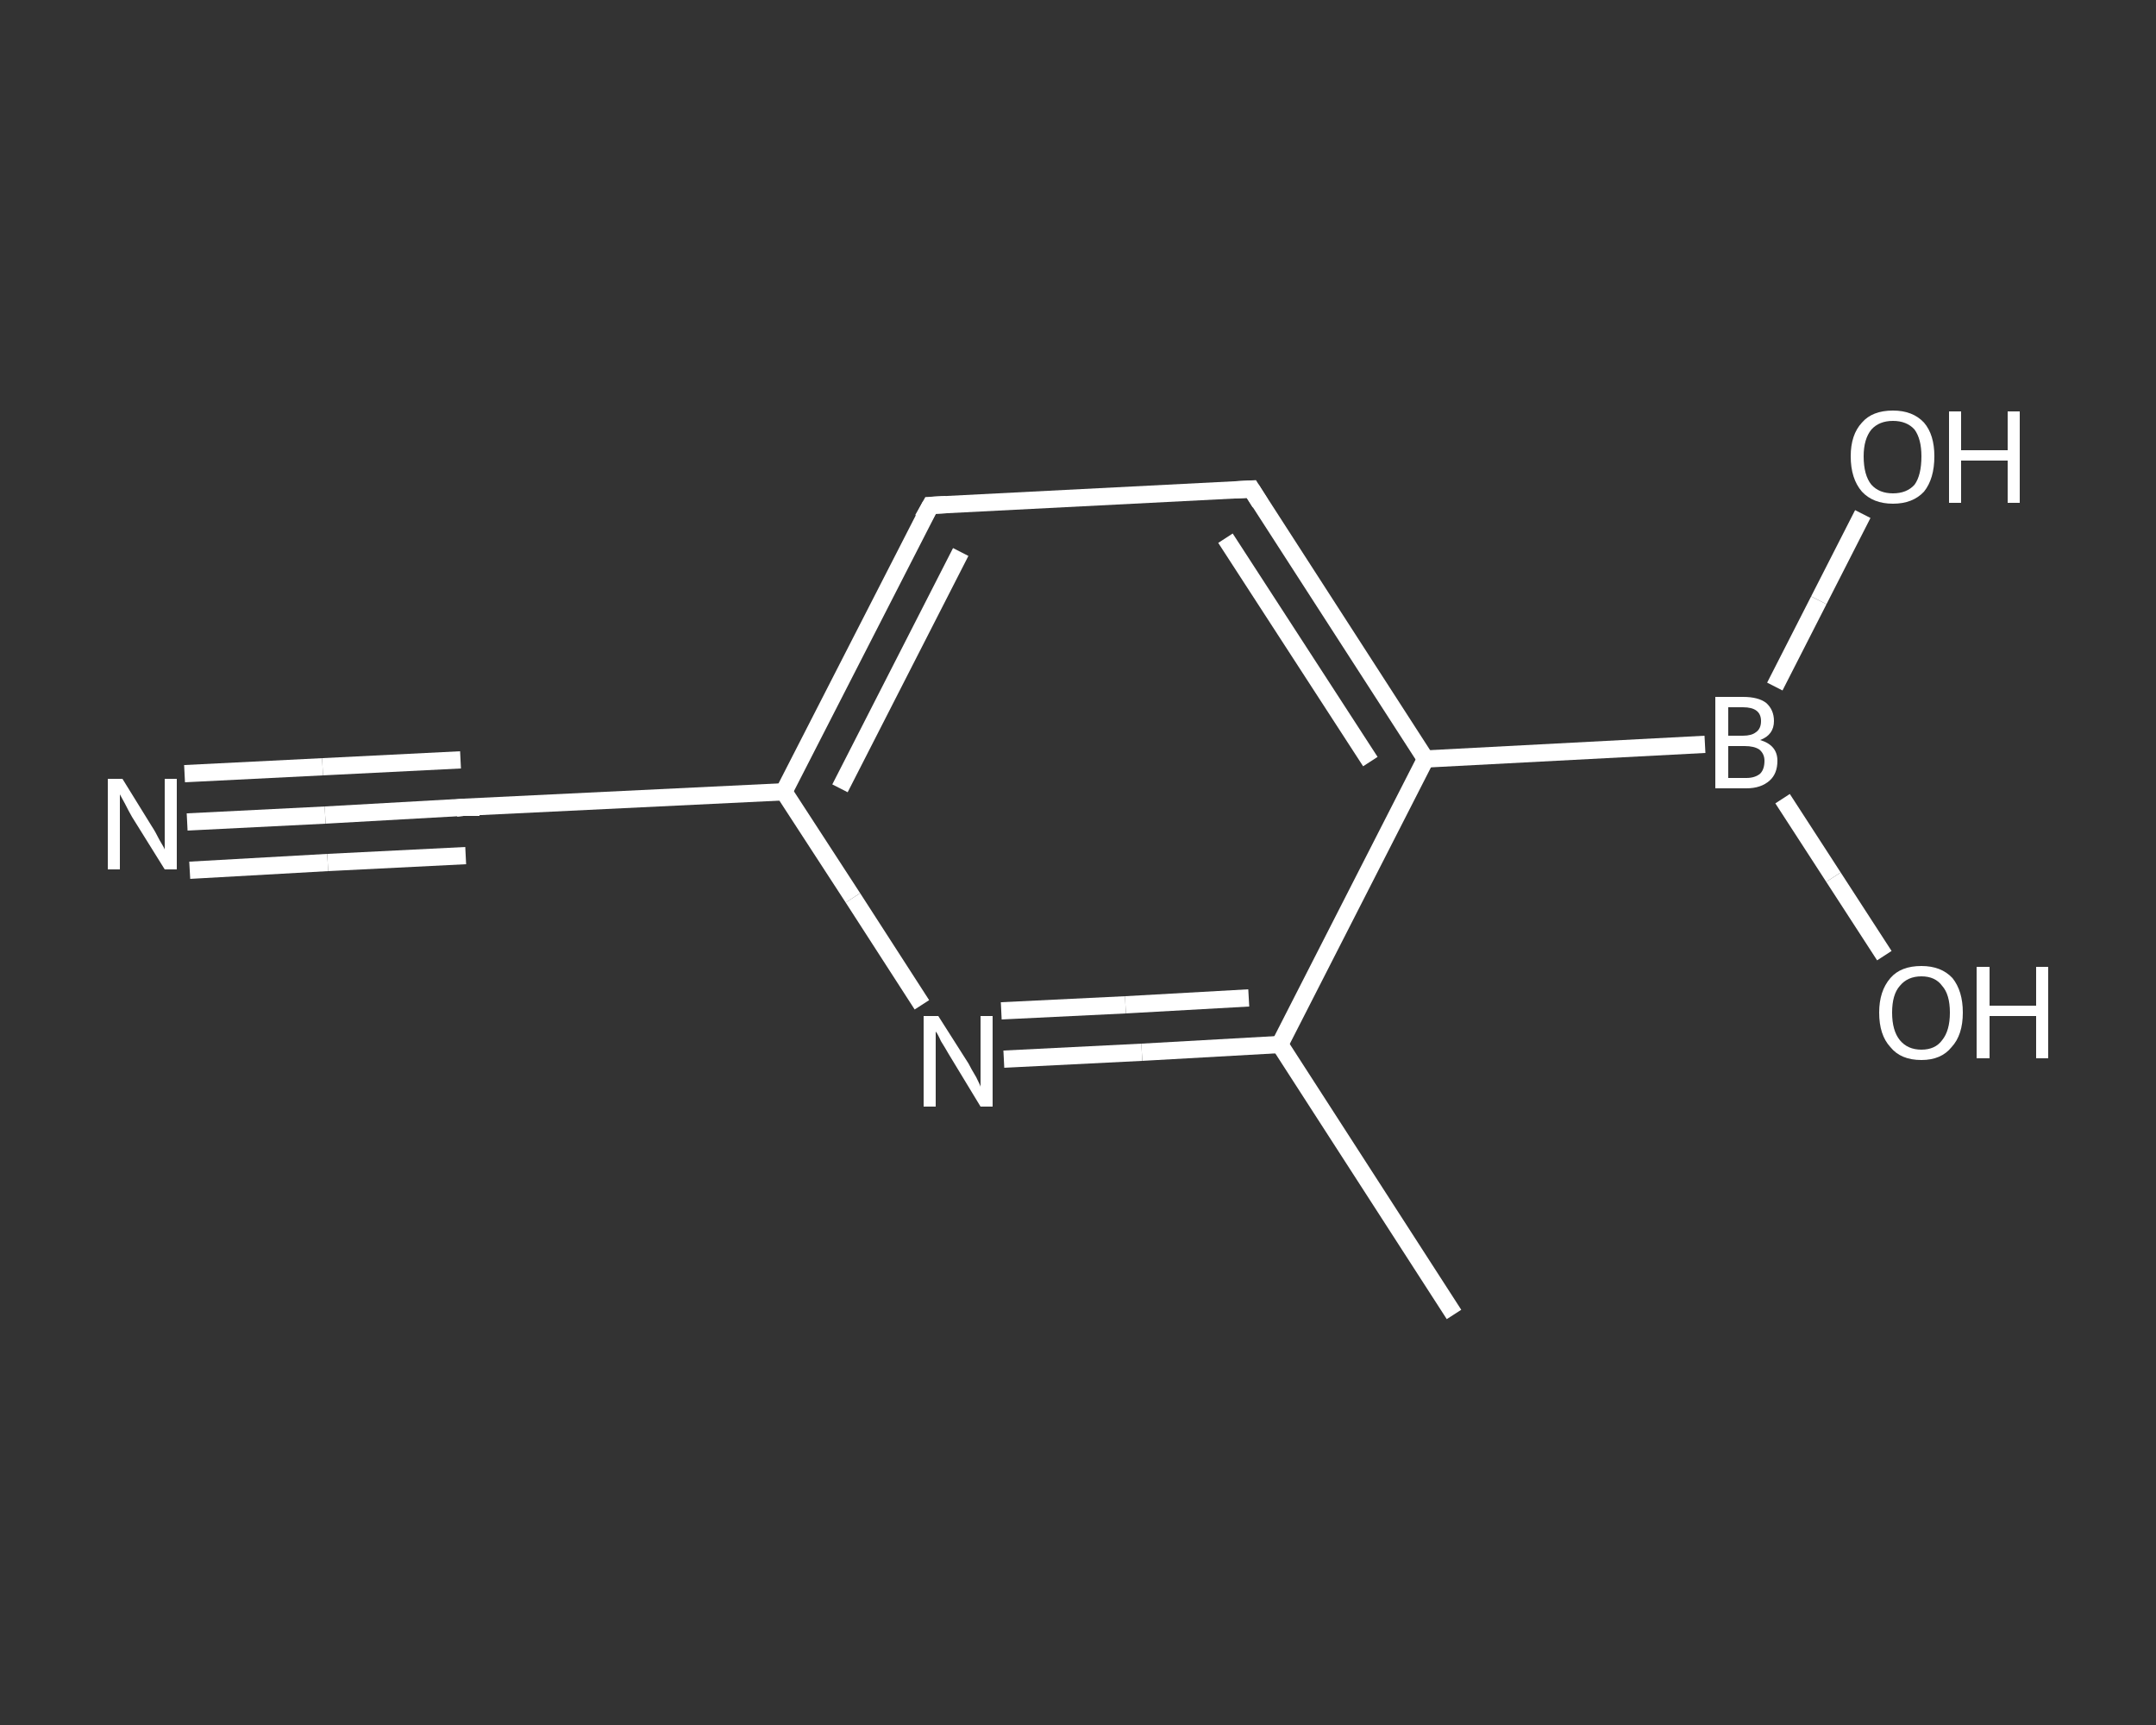 <?xml version='1.0' encoding='iso-8859-1'?>
<svg version='1.1' baseProfile='full'
              xmlns='http://www.w3.org/2000/svg'
                      xmlns:rdkit='http://www.rdkit.org/xml'
                      xmlns:xlink='http://www.w3.org/1999/xlink'
                  xml:space='preserve'
width='250px' height='200px' viewBox='0 0 250 200'>
<rect x="0" y="0" width="250" height="200" fill="#333333" stroke="none"/>
<!-- END OF HEADER -->
<rect style='opacity:1.0;fill:transparent;stroke:none' width='250.0' height='200.0' x='0.0' y='0.0'> </rect>
<path class='bond-0 atom-0 atom-1' d='M 168.6,152.4 L 148.4,121.1' style='fill:none;fill-rule:evenodd;stroke:#FFFFFF;stroke-width:2.0px;stroke-linecap:butt;stroke-linejoin:miter;stroke-opacity:1' />
<path class='bond-1 atom-1 atom-2' d='M 148.4,121.1 L 132.4,122.0' style='fill:none;fill-rule:evenodd;stroke:#FFFFFF;stroke-width:2.0px;stroke-linecap:butt;stroke-linejoin:miter;stroke-opacity:1' />
<path class='bond-1 atom-1 atom-2' d='M 132.4,122.0 L 116.4,122.8' style='fill:none;fill-rule:evenodd;stroke:#FFFFFF;stroke-width:2.0px;stroke-linecap:butt;stroke-linejoin:miter;stroke-opacity:1' />
<path class='bond-1 atom-1 atom-2' d='M 144.8,115.7 L 130.5,116.5' style='fill:none;fill-rule:evenodd;stroke:#FFFFFF;stroke-width:2.0px;stroke-linecap:butt;stroke-linejoin:miter;stroke-opacity:1' />
<path class='bond-1 atom-1 atom-2' d='M 130.5,116.5 L 116.1,117.2' style='fill:none;fill-rule:evenodd;stroke:#FFFFFF;stroke-width:2.0px;stroke-linecap:butt;stroke-linejoin:miter;stroke-opacity:1' />
<path class='bond-2 atom-2 atom-3' d='M 106.9,116.5 L 98.9,104.1' style='fill:none;fill-rule:evenodd;stroke:#FFFFFF;stroke-width:2.0px;stroke-linecap:butt;stroke-linejoin:miter;stroke-opacity:1' />
<path class='bond-2 atom-2 atom-3' d='M 98.9,104.1 L 90.9,91.8' style='fill:none;fill-rule:evenodd;stroke:#FFFFFF;stroke-width:2.0px;stroke-linecap:butt;stroke-linejoin:miter;stroke-opacity:1' />
<path class='bond-3 atom-3 atom-4' d='M 90.9,91.8 L 53.7,93.6' style='fill:none;fill-rule:evenodd;stroke:#FFFFFF;stroke-width:2.0px;stroke-linecap:butt;stroke-linejoin:miter;stroke-opacity:1' />
<path class='bond-4 atom-4 atom-5' d='M 53.7,93.6 L 37.7,94.5' style='fill:none;fill-rule:evenodd;stroke:#FFFFFF;stroke-width:2.0px;stroke-linecap:butt;stroke-linejoin:miter;stroke-opacity:1' />
<path class='bond-4 atom-4 atom-5' d='M 37.7,94.5 L 21.7,95.3' style='fill:none;fill-rule:evenodd;stroke:#FFFFFF;stroke-width:2.0px;stroke-linecap:butt;stroke-linejoin:miter;stroke-opacity:1' />
<path class='bond-4 atom-4 atom-5' d='M 54.0,99.2 L 38.0,100.0' style='fill:none;fill-rule:evenodd;stroke:#FFFFFF;stroke-width:2.0px;stroke-linecap:butt;stroke-linejoin:miter;stroke-opacity:1' />
<path class='bond-4 atom-4 atom-5' d='M 38.0,100.0 L 22.0,100.9' style='fill:none;fill-rule:evenodd;stroke:#FFFFFF;stroke-width:2.0px;stroke-linecap:butt;stroke-linejoin:miter;stroke-opacity:1' />
<path class='bond-4 atom-4 atom-5' d='M 53.4,88.1 L 37.4,88.9' style='fill:none;fill-rule:evenodd;stroke:#FFFFFF;stroke-width:2.0px;stroke-linecap:butt;stroke-linejoin:miter;stroke-opacity:1' />
<path class='bond-4 atom-4 atom-5' d='M 37.4,88.9 L 21.4,89.7' style='fill:none;fill-rule:evenodd;stroke:#FFFFFF;stroke-width:2.0px;stroke-linecap:butt;stroke-linejoin:miter;stroke-opacity:1' />
<path class='bond-5 atom-3 atom-6' d='M 90.9,91.8 L 107.9,58.6' style='fill:none;fill-rule:evenodd;stroke:#FFFFFF;stroke-width:2.0px;stroke-linecap:butt;stroke-linejoin:miter;stroke-opacity:1' />
<path class='bond-5 atom-3 atom-6' d='M 97.4,91.4 L 111.4,64.0' style='fill:none;fill-rule:evenodd;stroke:#FFFFFF;stroke-width:2.0px;stroke-linecap:butt;stroke-linejoin:miter;stroke-opacity:1' />
<path class='bond-6 atom-6 atom-7' d='M 107.9,58.6 L 145.1,56.7' style='fill:none;fill-rule:evenodd;stroke:#FFFFFF;stroke-width:2.0px;stroke-linecap:butt;stroke-linejoin:miter;stroke-opacity:1' />
<path class='bond-7 atom-7 atom-8' d='M 145.1,56.7 L 165.3,88.0' style='fill:none;fill-rule:evenodd;stroke:#FFFFFF;stroke-width:2.0px;stroke-linecap:butt;stroke-linejoin:miter;stroke-opacity:1' />
<path class='bond-7 atom-7 atom-8' d='M 142.1,62.4 L 158.9,88.3' style='fill:none;fill-rule:evenodd;stroke:#FFFFFF;stroke-width:2.0px;stroke-linecap:butt;stroke-linejoin:miter;stroke-opacity:1' />
<path class='bond-8 atom-8 atom-9' d='M 165.3,88.0 L 197.7,86.3' style='fill:none;fill-rule:evenodd;stroke:#FFFFFF;stroke-width:2.0px;stroke-linecap:butt;stroke-linejoin:miter;stroke-opacity:1' />
<path class='bond-9 atom-9 atom-10' d='M 205.8,79.6 L 210.9,69.6' style='fill:none;fill-rule:evenodd;stroke:#FFFFFF;stroke-width:2.0px;stroke-linecap:butt;stroke-linejoin:miter;stroke-opacity:1' />
<path class='bond-9 atom-9 atom-10' d='M 210.9,69.6 L 216.0,59.6' style='fill:none;fill-rule:evenodd;stroke:#FFFFFF;stroke-width:2.0px;stroke-linecap:butt;stroke-linejoin:miter;stroke-opacity:1' />
<path class='bond-10 atom-9 atom-11' d='M 206.7,92.6 L 212.6,101.7' style='fill:none;fill-rule:evenodd;stroke:#FFFFFF;stroke-width:2.0px;stroke-linecap:butt;stroke-linejoin:miter;stroke-opacity:1' />
<path class='bond-10 atom-9 atom-11' d='M 212.6,101.7 L 218.5,110.8' style='fill:none;fill-rule:evenodd;stroke:#FFFFFF;stroke-width:2.0px;stroke-linecap:butt;stroke-linejoin:miter;stroke-opacity:1' />
<path class='bond-11 atom-8 atom-1' d='M 165.3,88.0 L 148.4,121.1' style='fill:none;fill-rule:evenodd;stroke:#FFFFFF;stroke-width:2.0px;stroke-linecap:butt;stroke-linejoin:miter;stroke-opacity:1' />
<path d='M 55.6,93.6 L 53.7,93.6 L 52.9,93.7' style='fill:none;stroke:#FFFFFF;stroke-width:2.0px;stroke-linecap:butt;stroke-linejoin:miter;stroke-opacity:1;' />
<path d='M 107.0,60.2 L 107.9,58.6 L 109.7,58.5' style='fill:none;stroke:#FFFFFF;stroke-width:2.0px;stroke-linecap:butt;stroke-linejoin:miter;stroke-opacity:1;' />
<path d='M 143.2,56.8 L 145.1,56.7 L 146.1,58.3' style='fill:none;stroke:#FFFFFF;stroke-width:2.0px;stroke-linecap:butt;stroke-linejoin:miter;stroke-opacity:1;' />
<path class='atom-2' d='M 108.8 117.8
L 112.3 123.3
Q 112.6 123.9, 113.2 124.9
Q 113.7 125.9, 113.7 126.0
L 113.7 117.8
L 115.1 117.8
L 115.1 128.3
L 113.7 128.3
L 110.0 122.2
Q 109.6 121.5, 109.1 120.7
Q 108.7 119.8, 108.5 119.6
L 108.5 128.3
L 107.1 128.3
L 107.1 117.8
L 108.8 117.8
' fill='#FFFFFF'/>
<path class='atom-5' d='M 14.2 90.3
L 17.6 95.8
Q 18.0 96.4, 18.5 97.4
Q 19.1 98.4, 19.1 98.5
L 19.1 90.3
L 20.5 90.3
L 20.5 100.8
L 19.1 100.8
L 15.3 94.7
Q 14.9 94.0, 14.5 93.2
Q 14.0 92.3, 13.9 92.1
L 13.9 100.8
L 12.5 100.8
L 12.5 90.3
L 14.2 90.3
' fill='#FFFFFF'/>
<path class='atom-9' d='M 204.1 85.8
Q 205.1 86.1, 205.6 86.7
Q 206.1 87.3, 206.1 88.2
Q 206.1 89.7, 205.2 90.5
Q 204.2 91.4, 202.5 91.4
L 198.9 91.4
L 198.9 80.8
L 202.1 80.8
Q 203.9 80.8, 204.8 81.5
Q 205.7 82.3, 205.7 83.6
Q 205.7 85.2, 204.1 85.8
M 200.4 82.0
L 200.4 85.3
L 202.1 85.3
Q 203.1 85.3, 203.6 84.9
Q 204.2 84.5, 204.2 83.6
Q 204.2 82.0, 202.1 82.0
L 200.4 82.0
M 202.5 90.2
Q 203.5 90.2, 204.1 89.7
Q 204.6 89.2, 204.6 88.2
Q 204.6 87.4, 204.0 86.9
Q 203.4 86.5, 202.3 86.5
L 200.4 86.5
L 200.4 90.2
L 202.5 90.2
' fill='#FFFFFF'/>
<path class='atom-10' d='M 214.6 52.9
Q 214.6 50.4, 215.9 49.0
Q 217.1 47.6, 219.5 47.6
Q 221.8 47.6, 223.1 49.0
Q 224.3 50.4, 224.3 52.9
Q 224.3 55.5, 223.1 57.0
Q 221.8 58.4, 219.5 58.4
Q 217.2 58.4, 215.9 57.0
Q 214.6 55.5, 214.6 52.9
M 219.5 57.2
Q 221.1 57.2, 222.0 56.2
Q 222.8 55.1, 222.8 52.9
Q 222.8 50.9, 222.0 49.8
Q 221.1 48.8, 219.5 48.8
Q 217.9 48.8, 217.0 49.8
Q 216.1 50.9, 216.1 52.9
Q 216.1 55.1, 217.0 56.2
Q 217.9 57.2, 219.5 57.2
' fill='#FFFFFF'/>
<path class='atom-10' d='M 226.0 47.7
L 227.4 47.7
L 227.4 52.2
L 232.8 52.2
L 232.8 47.7
L 234.2 47.7
L 234.2 58.3
L 232.8 58.3
L 232.8 53.4
L 227.4 53.4
L 227.4 58.3
L 226.0 58.3
L 226.0 47.7
' fill='#FFFFFF'/>
<path class='atom-11' d='M 217.9 117.4
Q 217.9 114.9, 219.2 113.4
Q 220.4 112.0, 222.8 112.0
Q 225.1 112.0, 226.4 113.4
Q 227.6 114.9, 227.6 117.4
Q 227.6 120.0, 226.3 121.4
Q 225.1 122.9, 222.8 122.9
Q 220.4 122.9, 219.2 121.4
Q 217.9 120.0, 217.9 117.4
M 222.8 121.7
Q 224.4 121.7, 225.2 120.6
Q 226.1 119.5, 226.1 117.4
Q 226.1 115.3, 225.2 114.3
Q 224.4 113.2, 222.8 113.2
Q 221.2 113.2, 220.3 114.3
Q 219.4 115.3, 219.4 117.4
Q 219.4 119.5, 220.3 120.6
Q 221.2 121.7, 222.8 121.7
' fill='#FFFFFF'/>
<path class='atom-11' d='M 229.2 112.1
L 230.7 112.1
L 230.7 116.6
L 236.1 116.6
L 236.1 112.1
L 237.5 112.1
L 237.5 122.7
L 236.1 122.7
L 236.1 117.8
L 230.7 117.8
L 230.7 122.7
L 229.2 122.7
L 229.2 112.1
' fill='#FFFFFF'/>
</svg>
